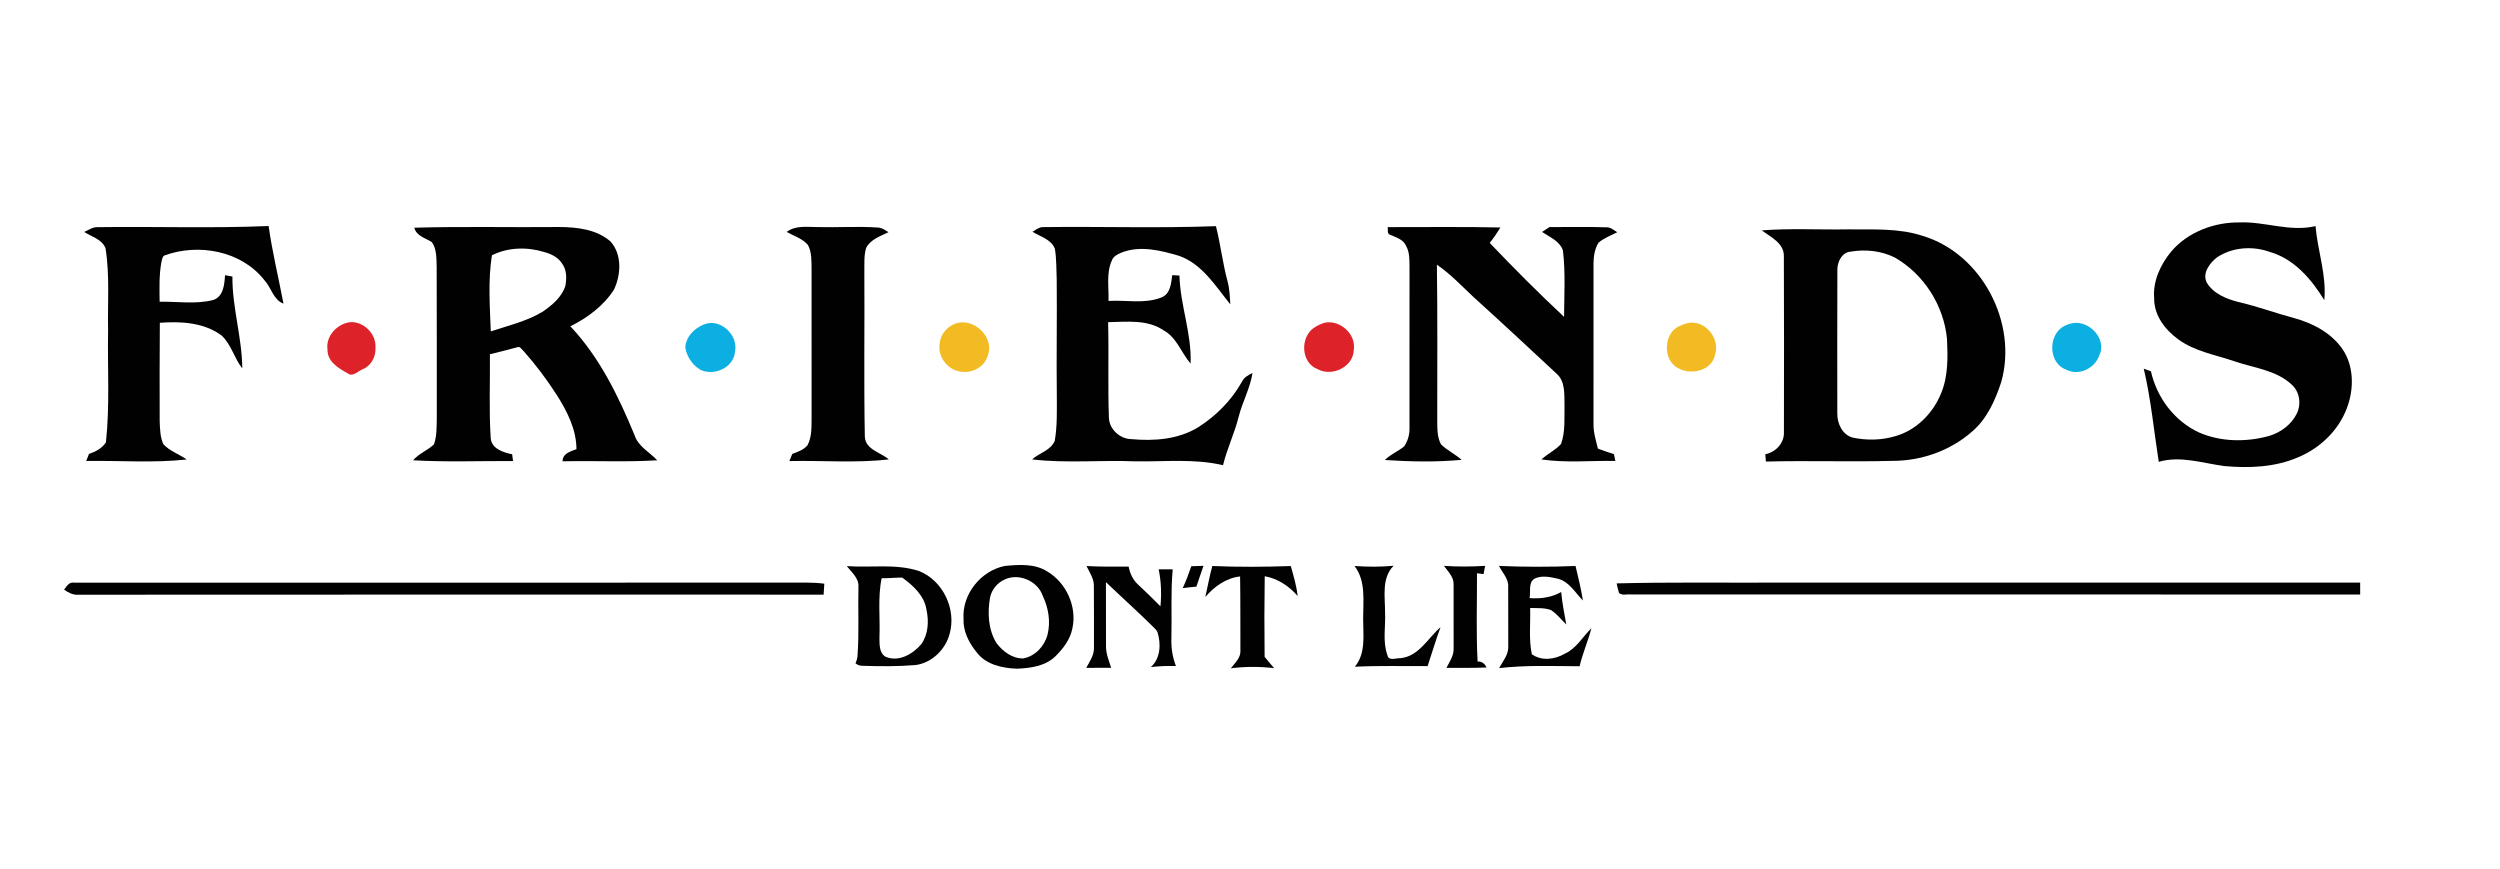 <?xml version="1.0" encoding="UTF-8"?> <svg xmlns="http://www.w3.org/2000/svg" width="1180pt" height="410pt" viewBox="0 0 1180 410" version="1.1"><g id="#ffffffff"> </g><g id="#010101ff"><path fill="#010101" opacity="1.00" d=" M 1024.75 118.79 C 1032.61 109.52 1044.99 104.87 1056.98 104.98 C 1069.02 104.48 1080.91 109.61 1092.93 106.71 C 1093.90 118.42 1098.21 129.81 1097.07 141.68 C 1091.03 131.79 1082.81 122.14 1071.24 118.88 C 1063.15 115.97 1053.61 116.68 1046.41 121.48 C 1042.98 124.17 1039.33 128.95 1041.61 133.41 C 1044.77 138.67 1050.87 141.10 1056.56 142.55 C 1065.53 144.60 1074.16 147.84 1083.05 150.20 C 1091.29 152.47 1099.37 156.63 1104.71 163.49 C 1110.66 171.03 1111.27 181.61 1108.45 190.52 C 1104.98 202.00 1095.79 211.18 1084.86 215.78 C 1073.91 220.56 1061.66 221.04 1049.93 219.99 C 1039.70 218.64 1029.21 214.99 1018.93 217.98 C 1016.63 203.31 1015.27 188.48 1011.85 174.01 C 1012.96 174.42 1014.09 174.83 1015.24 175.24 C 1017.98 187.61 1026.34 198.78 1037.94 204.13 C 1048.27 208.63 1060.11 208.73 1070.88 205.81 C 1076.43 204.18 1081.56 200.44 1084.11 195.16 C 1086.30 190.62 1085.43 184.78 1081.56 181.42 C 1074.16 174.59 1063.70 173.67 1054.56 170.50 C 1045.59 167.42 1035.80 165.86 1028.03 160.09 C 1021.90 155.63 1016.71 148.84 1016.77 140.95 C 1016.05 132.79 1019.70 124.98 1024.75 118.79 Z"></path><path fill="#010101" opacity="1.00" d=" M 39.72 109.48 C 41.74 108.66 43.63 107.15 45.90 107.22 C 72.86 106.84 99.84 107.82 126.79 106.68 C 128.51 119.00 131.50 131.11 133.80 143.33 C 128.93 141.44 128.08 135.71 124.77 132.22 C 113.88 118.31 93.53 114.67 77.45 120.64 C 76.47 121.43 76.43 122.83 76.14 123.96 C 75.06 130.06 75.26 136.27 75.35 142.43 C 83.77 142.25 92.34 143.72 100.62 141.60 C 105.47 140.04 105.95 134.18 106.22 129.90 C 107.38 130.10 108.54 130.31 109.70 130.52 C 109.56 145.14 114.26 159.28 114.35 173.89 C 110.55 169.05 109.16 162.59 104.58 158.35 C 96.29 152.17 85.36 151.63 75.44 152.35 C 75.32 167.89 75.32 183.43 75.37 198.97 C 75.55 202.59 75.56 206.40 77.16 209.73 C 80.19 212.96 84.56 214.37 88.13 216.88 C 72.35 218.59 56.51 217.33 40.69 217.58 C 41.11 216.46 41.55 215.35 42.01 214.26 C 45.12 213.18 48.20 211.62 50.00 208.75 C 51.89 191.22 50.69 173.58 51.02 155.99 C 50.73 143.04 51.88 129.99 49.80 117.14 C 48.14 112.93 43.22 111.73 39.72 109.48 Z"></path><path fill="#010101" opacity="1.00" d=" M 195.55 107.48 C 218.33 106.81 241.12 107.38 263.91 107.15 C 272.32 107.21 281.54 108.20 288.14 113.96 C 293.67 120.08 293.14 129.63 289.80 136.70 C 284.90 144.38 277.29 149.98 269.22 154.02 C 283.03 168.67 291.94 187.04 299.54 205.47 C 301.28 210.78 306.59 213.40 310.22 217.25 C 295.34 218.20 280.42 217.37 265.52 217.74 C 265.58 213.96 269.22 213.14 272.09 212.00 C 272.06 202.68 267.65 194.05 262.76 186.37 C 258.11 179.15 252.95 172.26 247.25 165.83 C 246.30 165.08 245.47 163.19 244.00 163.94 C 239.76 165.09 235.51 166.20 231.24 167.20 C 231.37 180.42 230.75 193.66 231.62 206.87 C 232.05 211.85 237.61 213.57 241.74 214.42 C 241.84 215.22 242.05 216.81 242.15 217.61 C 226.43 217.54 210.70 218.16 194.99 217.25 C 197.73 214.02 201.87 212.60 204.85 209.71 C 206.26 205.64 206.07 201.27 206.17 197.02 C 206.14 173.37 206.21 149.72 206.11 126.07 C 205.94 122.11 206.25 117.62 203.81 114.26 C 200.80 112.34 196.53 111.43 195.55 107.48 M 232.18 120.51 C 230.32 132.31 231.20 144.47 231.65 156.40 C 239.93 153.68 248.59 151.66 256.13 147.13 C 260.62 144.03 265.21 140.24 266.88 134.83 C 267.46 131.39 267.56 127.52 265.41 124.57 C 263.60 121.58 260.33 119.89 257.06 119.01 C 248.96 116.48 239.83 116.65 232.18 120.51 Z"></path><path fill="#010101" opacity="1.00" d=" M 371.31 109.47 C 375.54 106.24 381.01 107.20 385.94 107.18 C 395.32 107.42 404.71 106.76 414.08 107.38 C 416.08 107.37 417.75 108.57 419.36 109.60 C 415.57 111.48 410.96 112.93 408.86 116.93 C 407.71 120.51 408.05 124.34 407.97 128.05 C 408.15 154.07 407.70 180.10 408.20 206.13 C 408.50 212.25 415.68 213.48 419.52 216.86 C 403.92 218.62 388.24 217.29 372.60 217.62 C 373.02 216.50 373.47 215.38 373.94 214.27 C 376.48 213.24 379.37 212.38 381.15 210.16 C 383.28 206.12 383.00 201.40 383.07 196.98 C 383.07 173.66 383.10 150.35 383.06 127.03 C 382.98 123.22 383.22 119.12 381.36 115.66 C 378.79 112.54 374.71 111.41 371.31 109.47 Z"></path><path fill="#010101" opacity="1.00" d=" M 487.32 109.40 C 488.81 108.53 490.25 107.31 492.05 107.20 C 519.34 106.84 546.65 107.77 573.93 106.75 C 576.10 115.36 577.10 124.23 579.41 132.81 C 580.37 136.34 580.49 140.02 580.71 143.66 C 573.75 135.07 567.49 124.62 556.52 120.75 C 547.80 118.18 538.10 115.73 529.29 119.25 C 527.53 120.00 525.53 120.94 524.83 122.86 C 522.07 128.90 523.44 135.64 523.22 142.03 C 531.50 141.54 540.21 143.55 548.15 140.42 C 552.39 138.84 552.81 133.71 553.29 129.87 C 554.42 129.94 555.56 130.00 556.70 130.07 C 557.07 144.09 562.54 157.50 561.96 171.61 C 557.52 166.48 555.40 159.19 549.08 155.84 C 541.38 150.67 531.78 151.94 523.03 152.06 C 523.42 167.08 522.86 182.10 523.40 197.11 C 523.55 202.63 528.64 207.22 534.08 207.27 C 544.75 208.26 556.20 207.40 565.53 201.68 C 574.00 196.29 581.29 188.96 586.20 180.17 C 587.14 178.05 589.27 177.06 591.19 176.02 C 590.06 183.28 586.38 189.77 584.61 196.85 C 582.67 204.58 579.15 211.81 577.27 219.57 C 563.71 216.39 549.71 217.97 535.94 217.76 C 519.68 217.07 503.36 218.75 487.14 216.84 C 490.56 213.75 495.94 212.62 497.85 208.07 C 499.04 201.11 498.83 194.00 498.82 186.97 C 498.58 168.63 498.96 150.28 498.77 131.94 C 498.53 127.08 498.72 122.16 497.89 117.35 C 496.09 112.94 491.05 111.68 487.32 109.40 Z"></path><path fill="#010101" opacity="1.00" d=" M 654.99 107.20 C 672.73 107.25 690.47 106.96 708.20 107.37 C 706.65 109.89 705.00 112.35 703.15 114.66 C 714.54 126.59 726.17 138.30 738.24 149.56 C 738.30 139.10 738.95 128.58 737.70 118.17 C 736.16 113.78 731.45 111.89 727.86 109.48 C 729.02 108.71 730.18 107.94 731.35 107.18 C 740.27 107.24 749.19 106.96 758.10 107.29 C 760.14 107.14 761.71 108.62 763.35 109.61 C 760.35 111.17 757.04 112.32 754.47 114.59 C 752.78 117.39 752.21 120.74 752.14 123.97 C 752.14 149.32 752.16 174.67 752.13 200.02 C 752.06 204.03 753.26 207.91 754.23 211.76 C 756.72 212.68 759.24 213.55 761.78 214.35 C 761.99 215.42 762.22 216.49 762.45 217.56 C 750.82 217.37 739.14 218.55 727.56 216.86 C 730.45 214.20 734.12 212.48 736.79 209.59 C 738.95 203.68 738.30 197.24 738.45 191.06 C 738.32 186.03 738.88 179.98 734.66 176.33 C 721.55 164.11 708.42 151.90 695.14 139.87 C 689.67 134.71 684.45 129.19 678.21 124.94 C 678.56 149.29 678.36 173.65 678.38 198.01 C 678.43 201.95 678.22 206.20 680.17 209.77 C 683.10 212.58 686.85 214.36 689.89 217.04 C 677.85 218.17 665.73 217.90 653.68 217.13 C 656.30 214.42 659.90 213.06 662.78 210.69 C 664.51 208.12 665.38 205.04 665.28 201.94 C 665.25 176.64 665.28 151.33 665.29 126.03 C 665.22 122.70 665.41 119.18 663.72 116.17 C 662.49 113.02 658.97 112.07 656.17 110.82 C 654.53 110.44 655.25 108.37 654.99 107.20 Z"></path><path fill="#010101" opacity="1.00" d=" M 831.55 108.74 C 845.02 107.69 858.52 108.49 872.00 108.26 C 883.87 108.40 896.09 107.57 907.53 111.34 C 935.50 119.75 952.54 152.62 944.54 180.46 C 941.68 189.06 937.83 197.77 930.75 203.76 C 920.48 212.79 906.64 217.63 893.01 217.53 C 873.17 218.07 853.33 217.33 833.50 217.86 C 833.40 216.70 833.31 215.55 833.23 214.40 C 838.10 213.45 842.21 209.16 842.01 204.05 C 842.05 176.35 842.12 148.65 841.98 120.94 C 842.14 114.78 835.77 111.89 831.55 108.74 M 873.49 118.78 C 869.44 119.08 867.31 123.41 867.24 127.05 C 867.13 149.72 867.22 172.40 867.21 195.07 C 867.11 199.82 869.51 205.16 874.40 206.53 C 881.14 207.97 888.29 207.82 894.90 205.78 C 904.72 202.88 912.59 194.84 916.29 185.40 C 919.60 177.34 919.37 168.46 918.98 159.92 C 917.48 144.22 908.10 129.43 894.39 121.58 C 888.00 118.36 880.49 117.57 873.49 118.78 Z"></path><path fill="#010101" opacity="1.00" d=" M 399.68 267.20 C 410.97 268.05 422.61 265.95 433.60 269.46 C 445.04 273.84 451.56 287.57 448.20 299.27 C 446.20 306.64 439.85 312.86 432.18 313.90 C 423.77 314.60 415.32 314.52 406.90 314.25 C 405.75 314.21 404.71 313.83 403.79 313.10 C 404.32 311.83 404.78 310.50 404.77 309.10 C 405.53 298.40 404.93 287.68 405.18 276.97 C 405.45 272.90 401.95 270.11 399.68 267.20 M 415.10 300.98 C 415.14 304.05 414.92 308.20 417.97 309.97 C 424.13 312.68 430.91 308.71 434.87 304.02 C 438.15 299.37 438.50 293.19 437.29 287.77 C 436.29 281.15 430.98 276.33 425.82 272.61 C 422.60 272.62 419.38 272.98 416.15 272.92 C 414.21 282.15 415.50 291.63 415.10 300.98 Z"></path><path fill="#010101" opacity="1.00" d=" M 474.27 267.13 C 480.96 266.49 488.40 265.95 494.34 269.74 C 503.28 275.07 508.39 286.27 506.19 296.49 C 505.20 301.79 501.78 306.24 498.00 309.92 C 493.22 314.47 486.27 315.38 479.96 315.62 C 473.13 315.39 465.40 313.72 461.05 307.97 C 457.38 303.51 454.51 297.97 454.79 292.05 C 454.04 280.46 462.98 269.38 474.27 267.13 M 474.32 273.47 C 470.75 275.01 468.04 278.30 467.28 282.11 C 466.06 289.31 466.42 297.21 470.35 303.56 C 473.34 307.48 477.91 310.96 483.05 310.76 C 488.61 309.71 493.01 304.99 494.42 299.61 C 495.99 293.45 494.87 286.89 492.17 281.20 C 489.76 274.28 481.02 270.39 474.32 273.47 Z"></path><path fill="#010101" opacity="1.00" d=" M 512.82 267.17 C 519.44 267.53 526.09 267.48 532.72 267.42 C 533.32 270.60 534.70 273.66 537.13 275.88 C 540.71 279.26 544.28 282.66 547.73 286.18 C 548.29 280.35 548.08 274.46 546.89 268.72 C 549.09 268.73 551.30 268.73 553.51 268.72 C 552.56 279.45 553.16 290.23 552.90 300.99 C 552.72 305.54 553.37 310.11 555.04 314.37 C 551.08 314.29 547.12 314.37 543.20 314.87 C 547.78 310.75 548.04 303.99 546.37 298.46 C 545.93 297.37 544.97 296.62 544.21 295.79 C 536.95 288.63 529.35 281.82 522.00 274.76 C 522.03 284.86 522.00 294.97 522.03 305.07 C 522.01 308.59 523.43 311.88 524.46 315.19 C 520.54 315.16 516.62 315.20 512.70 315.23 C 514.26 312.34 516.33 309.47 516.35 306.04 C 516.39 296.37 516.35 286.69 516.30 277.02 C 516.54 273.36 514.34 270.30 512.82 267.17 Z"></path><path fill="#010101" opacity="1.00" d=" M 562.29 267.26 C 564.21 267.22 566.12 267.15 568.05 267.07 C 566.89 270.33 565.81 273.61 564.71 276.89 C 562.55 277.07 560.39 277.31 558.25 277.61 C 559.79 274.24 561.11 270.77 562.29 267.26 Z"></path><path fill="#010101" opacity="1.00" d=" M 572.21 267.15 C 584.55 267.69 596.91 267.60 609.26 267.17 C 610.56 271.82 611.96 276.47 612.48 281.29 C 608.42 276.65 603.10 273.04 596.95 271.98 C 596.76 284.66 596.74 297.34 596.90 310.02 C 598.33 311.83 599.85 313.58 601.38 315.32 C 594.60 314.60 587.72 314.56 580.95 315.43 C 582.86 312.92 585.74 310.46 585.47 306.99 C 585.41 295.35 585.52 283.72 585.33 272.08 C 578.70 272.82 573.14 276.85 568.91 281.79 C 570.01 276.91 570.90 271.98 572.21 267.15 Z"></path><path fill="#010101" opacity="1.00" d=" M 639.34 267.14 C 645.48 267.59 651.66 267.61 657.79 267.03 C 651.98 272.91 653.79 281.60 653.75 289.02 C 654.08 295.73 652.51 302.72 654.85 309.20 C 655.34 312.17 659.01 310.53 661.04 310.66 C 669.76 309.77 673.94 301.19 679.94 296.03 C 677.69 302.08 675.87 308.27 673.84 314.40 C 662.39 314.47 650.92 314.12 639.47 314.70 C 644.80 308.35 643.38 299.64 643.40 292.00 C 643.39 283.64 644.79 274.28 639.34 267.14 Z"></path><path fill="#010101" opacity="1.00" d=" M 681.55 267.08 C 688.01 267.53 694.51 267.47 700.98 267.09 C 700.71 268.38 700.48 269.67 700.24 270.97 C 699.19 270.84 698.16 270.71 697.14 270.59 C 697.19 284.47 696.69 298.37 697.43 312.24 C 699.46 312.06 700.81 313.33 701.71 315.04 C 695.38 315.34 689.04 315.20 682.71 315.23 C 684.19 312.37 686.23 309.51 686.11 306.14 C 686.09 296.06 686.08 285.97 686.10 275.89 C 686.25 272.34 683.45 269.75 681.55 267.08 Z"></path><path fill="#010101" opacity="1.00" d=" M 707.53 267.12 C 719.57 267.63 731.62 267.64 743.65 267.14 C 744.94 272.55 746.28 277.96 747.14 283.46 C 743.56 279.82 740.83 274.81 735.66 273.23 C 731.94 272.40 727.80 271.37 724.21 273.17 C 721.24 275.13 722.58 279.33 721.96 282.31 C 727.09 282.69 732.36 282.03 736.89 279.43 C 737.30 284.59 738.43 289.66 739.28 294.76 C 736.88 292.46 734.85 289.71 732.02 287.93 C 728.90 286.79 725.48 287.09 722.23 286.97 C 722.46 294.24 721.53 301.59 723.00 308.78 C 727.64 312.12 733.83 311.29 738.55 308.57 C 744.05 306.09 747.00 300.58 751.15 296.51 C 749.59 302.59 746.98 308.34 745.58 314.47 C 732.91 314.41 720.20 313.89 707.58 315.35 C 709.34 312.11 712.08 308.99 711.90 305.09 C 711.87 295.72 711.92 286.36 711.87 277.00 C 712.12 273.19 709.13 270.31 707.53 267.12 Z"></path><path fill="#010101" opacity="1.00" d=" M 30.25 278.32 C 31.39 276.79 32.64 274.59 34.91 275.01 C 147.28 274.99 259.64 275.00 372.01 275.00 C 377.70 275.05 383.42 274.75 389.08 275.50 C 388.96 277.22 388.85 278.94 388.75 280.67 C 271.48 280.65 154.21 280.63 36.94 280.71 C 34.44 280.92 32.22 279.68 30.25 278.32 Z"></path><path fill="#010101" opacity="1.00" d=" M 763.05 275.36 C 787.70 274.74 812.35 275.09 837.01 275.00 C 929.34 275.00 1021.67 275.00 1114.00 275.00 C 1113.99 276.86 1113.99 278.73 1114.00 280.61 C 999.32 280.58 884.64 280.62 769.96 280.59 C 768.06 280.33 765.73 281.27 764.17 279.87 C 763.67 278.40 763.38 276.87 763.05 275.36 Z"></path></g><g id="#de2229ff"><path fill="#de2229" opacity="1.00" d=" M 165.14 152.07 C 171.56 151.54 177.62 157.55 177.23 164.00 C 177.48 168.24 175.31 172.56 171.28 174.23 C 168.96 175.11 166.50 178.18 164.01 176.16 C 159.68 173.80 154.43 170.59 154.58 164.96 C 153.68 158.62 159.08 152.92 165.14 152.07 Z"></path><path fill="#de2229" opacity="1.00" d=" M 625.28 152.31 C 632.46 150.85 640.15 157.67 638.99 165.08 C 638.84 173.24 628.61 178.04 621.79 174.18 C 614.07 171.25 613.60 159.40 620.00 154.85 C 621.61 153.75 623.39 152.85 625.28 152.31 Z"></path></g><g id="#f2bb23ff"><path fill="#f2bb23" opacity="1.00" d=" M 451.45 152.57 C 459.93 149.97 469.77 159.56 466.13 168.09 C 464.56 173.51 458.38 176.40 453.05 175.36 C 447.02 174.37 442.48 168.17 443.52 162.10 C 443.88 157.65 447.26 153.88 451.45 152.57 Z"></path><path fill="#f2bb23" opacity="1.00" d=" M 796.42 152.52 C 804.54 150.62 812.09 159.65 809.50 167.40 C 808.08 174.94 798.27 177.21 792.23 173.85 C 784.59 170.17 785.05 156.99 792.89 153.82 C 794.01 153.28 795.19 152.82 796.42 152.52 Z"></path></g><g id="#0bafe2ff"><path fill="#0bafe2" opacity="1.00" d=" M 978.44 152.50 C 986.28 151.20 994.71 160.27 990.82 167.86 C 988.72 173.86 981.23 177.55 975.38 174.53 C 967.07 171.72 966.52 159.01 973.44 154.40 C 974.94 153.43 976.67 152.84 978.44 152.50 Z"></path><path fill="#0bafe2" opacity="1.00" d=" M 332.24 153.16 C 339.95 149.92 348.67 158.22 346.90 166.10 C 346.27 173.61 336.98 177.62 330.58 174.53 C 326.84 172.33 324.18 168.36 323.47 164.09 C 323.67 159.02 327.70 154.93 332.24 153.16 Z"></path></g></svg> 